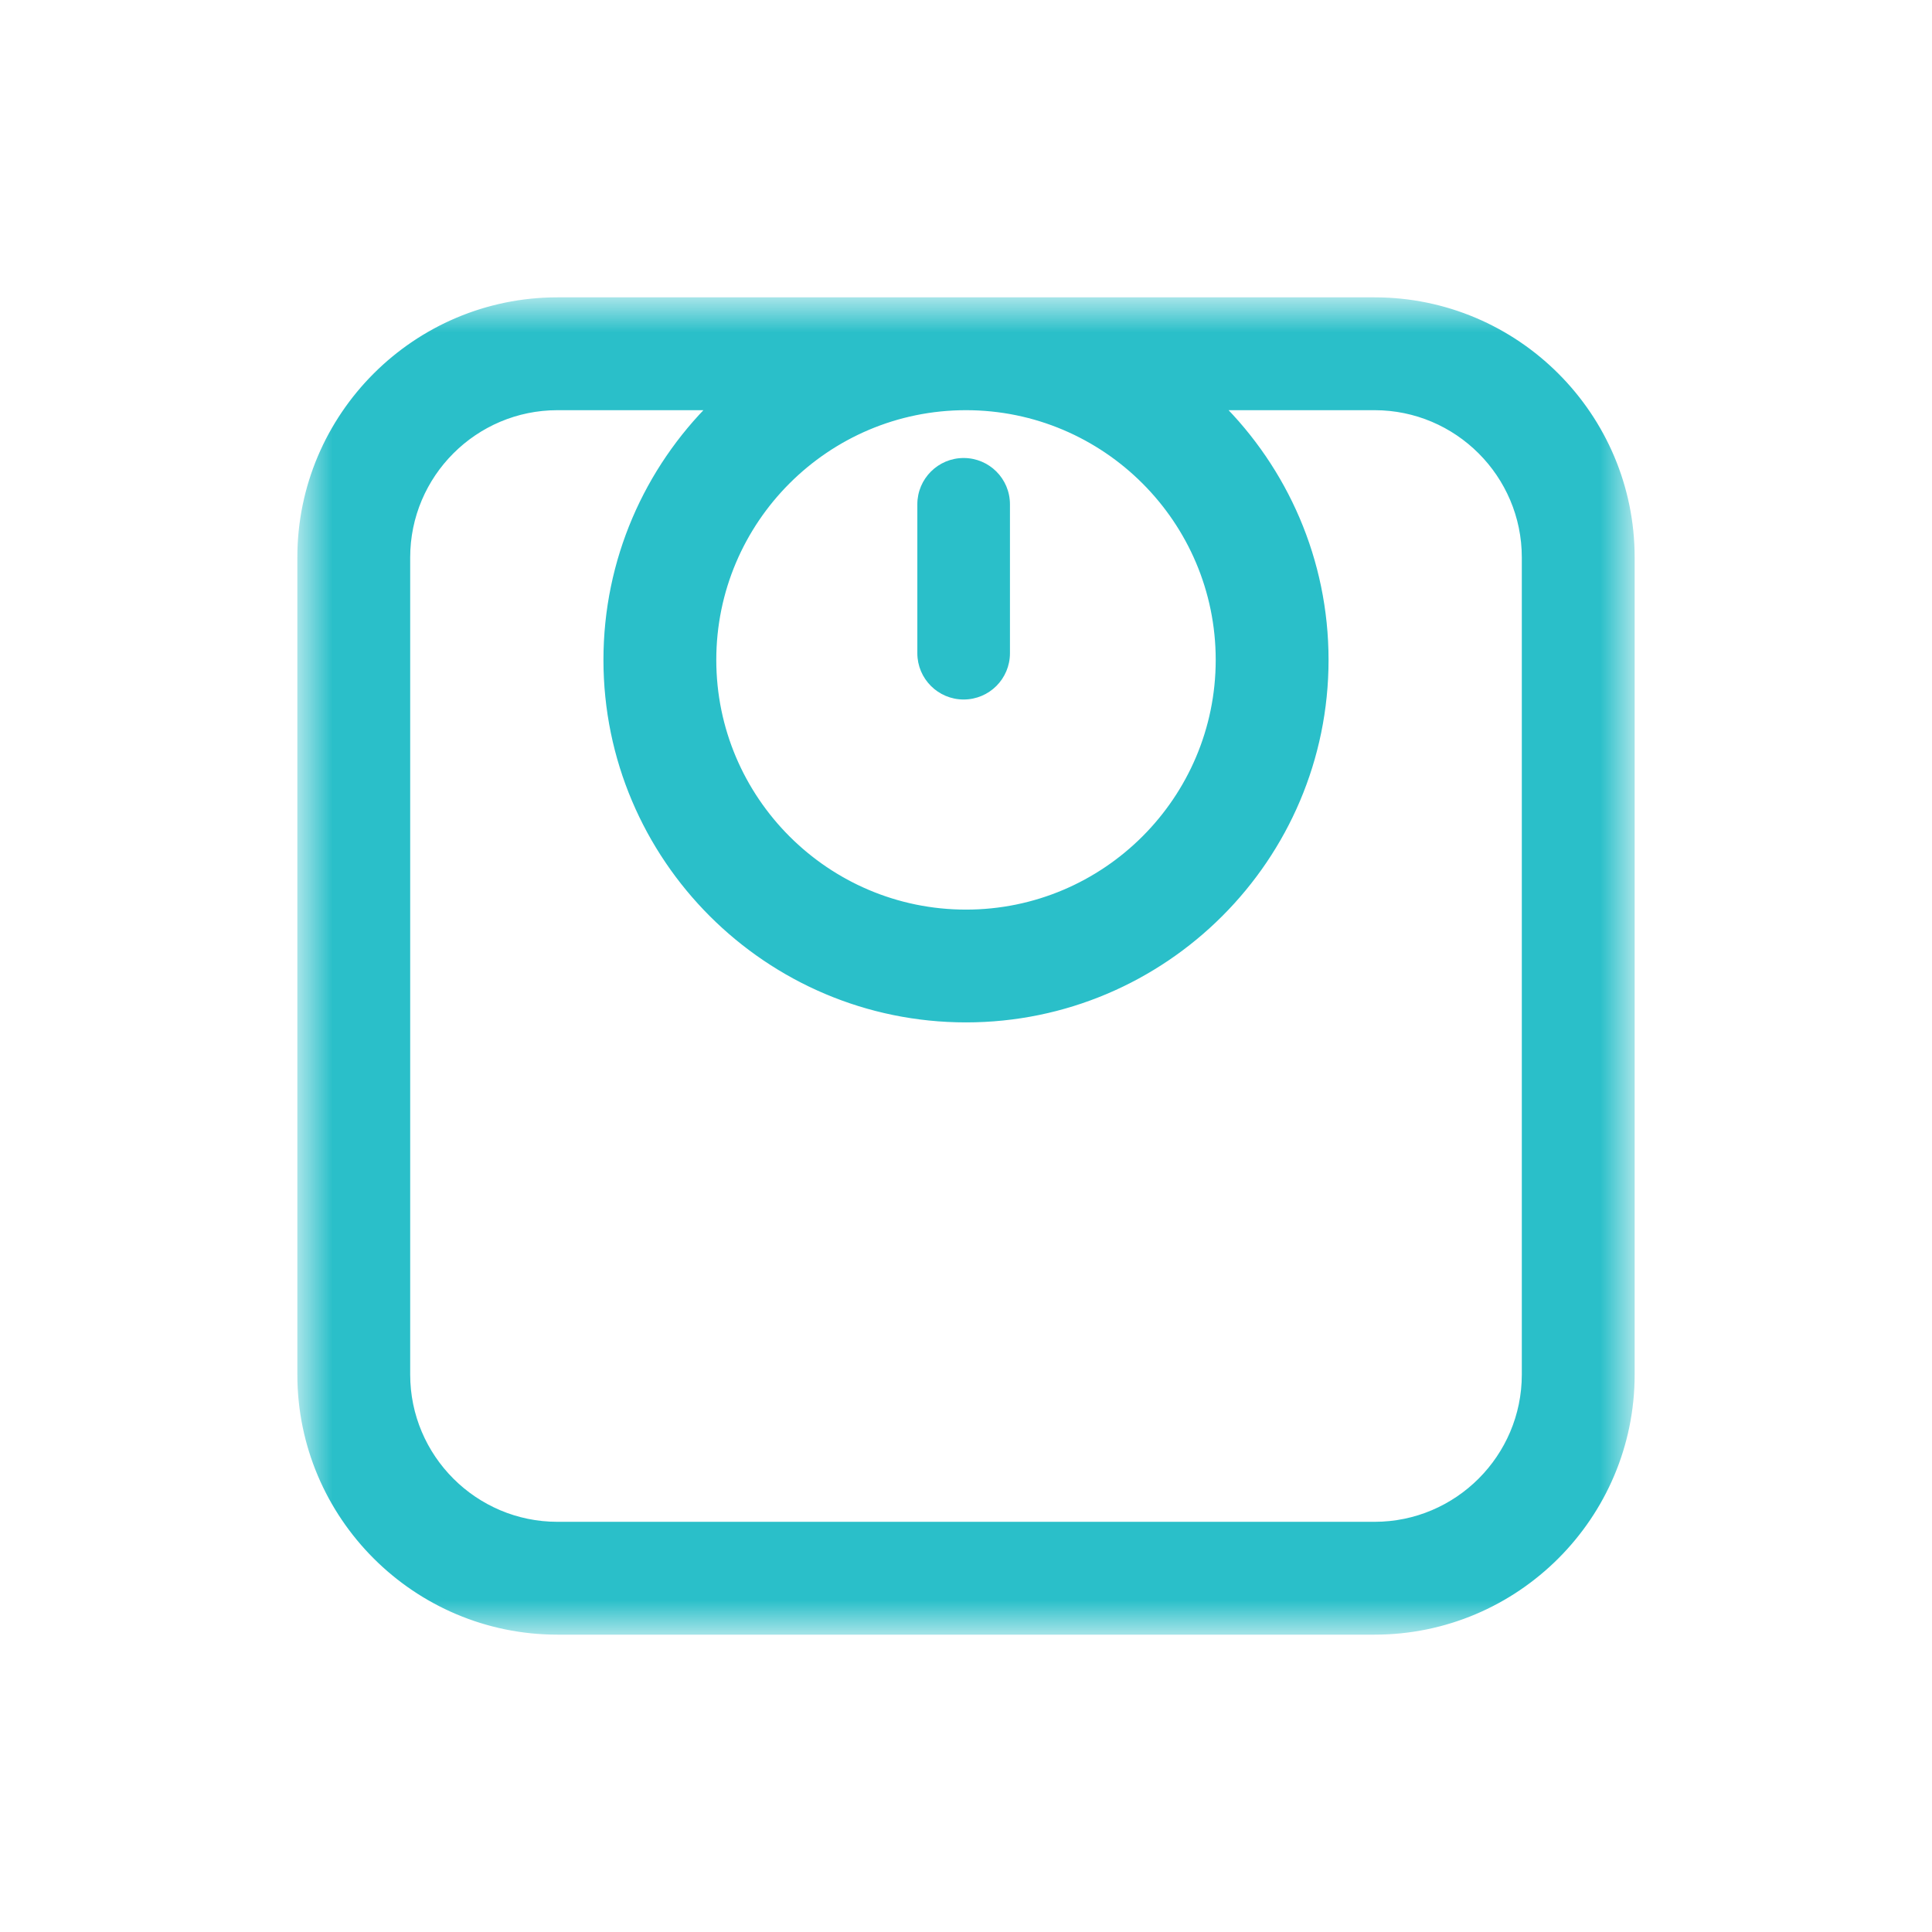 <?xml version="1.0" encoding="UTF-8"?>
<svg width="32px" height="32px" viewBox="0 0 32 32" version="1.1" xmlns="http://www.w3.org/2000/svg" xmlns:xlink="http://www.w3.org/1999/xlink">
    <title>Icons / menu / dieta</title>
    <defs>
        <polygon id="path-1" points="0.003 0 22 0 22 22 0.003 22"></polygon>
    </defs>
    <g id="Icons-/-menu-/-dieta" stroke="none" stroke-width="1" fill="none" fill-rule="evenodd">
        <g id="006-scale" transform="translate(5, 5)">
            <g id="Group-3">
                <mask id="mask-2" fill="white">
                    <use xlink:href="#path-1"></use>
                </mask>
                <g id="Clip-2"></g>
                <path d="M17.767,0 L4.233,0 C1.899,0 0,1.899 0,4.233 L0,17.767 C0,20.101 1.899,22 4.233,22 L17.767,22 C20.101,22 22,20.101 22,17.767 L22,4.233 C22,1.899 20.101,0 17.767,0 Z M15.211,5.93 C15.211,8.252 13.322,10.141 11,10.141 C8.678,10.141 6.789,8.252 6.789,5.93 C6.789,3.608 8.678,1.719 11,1.719 C13.322,1.719 15.211,3.608 15.211,5.93 Z M20.281,17.767 C20.281,19.153 19.153,20.281 17.767,20.281 L4.233,20.281 C2.847,20.281 1.719,19.153 1.719,17.767 L1.719,4.233 C1.719,2.847 2.847,1.719 4.233,1.719 L6.829,1.719 C5.744,2.794 5.07,4.285 5.07,5.93 C5.07,9.199 7.73,11.859 11,11.859 C14.27,11.859 16.93,9.199 16.93,5.93 C16.93,4.285 16.256,2.794 15.171,1.719 L17.767,1.719 C19.153,1.719 20.281,2.847 20.281,4.233 L20.281,17.767 Z" id="Fill-1" stroke="#2ABFC9" stroke-width="0.15" fill="#2ABFC9" mask="url(#mask-2)"></path>
            </g>
            <path d="M10.961,6.586 C11.385,6.586 11.728,6.243 11.728,5.819 L11.728,3.353 C11.728,2.929 11.385,2.586 10.961,2.586 C10.538,2.586 10.194,2.929 10.194,3.353 L10.194,5.819 C10.194,6.243 10.538,6.586 10.961,6.586 Z" id="Fill-4" fill="#2ABFC9"></path>
        </g>
    </g>
</svg>